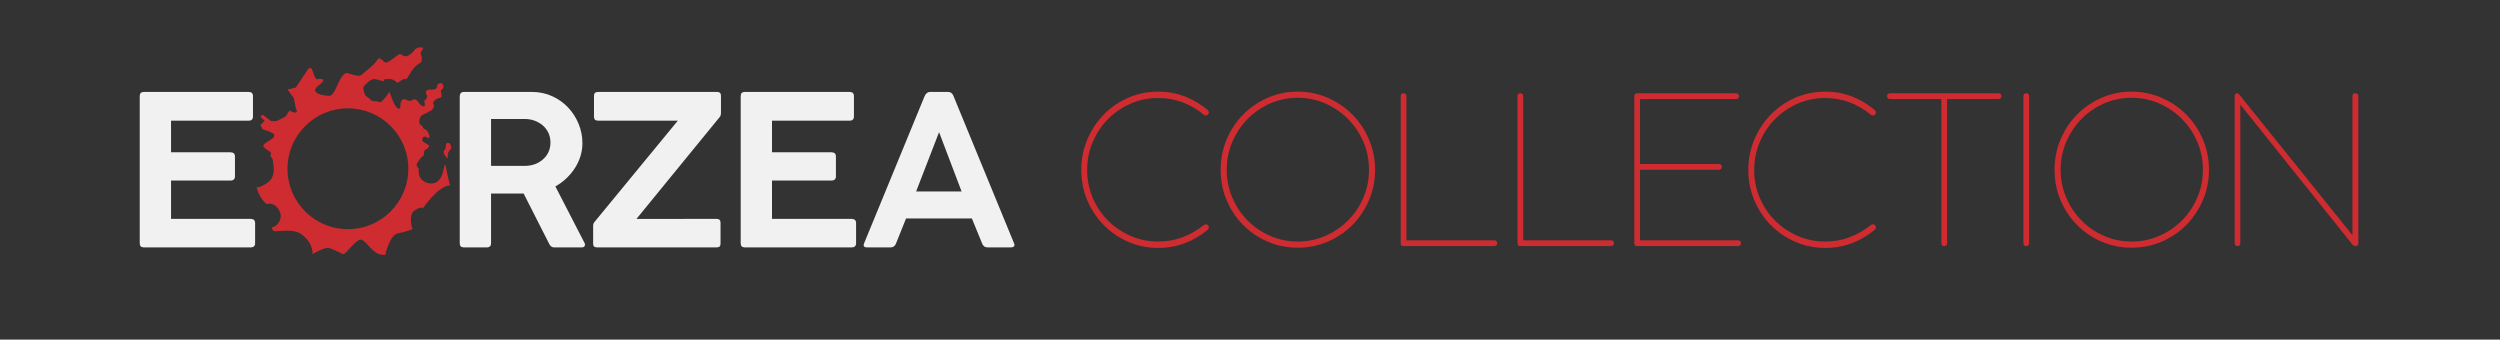 <?xml version="1.0" encoding="UTF-8"?> <!-- Generator: Adobe Illustrator 16.0.0, SVG Export Plug-In . SVG Version: 6.00 Build 0) --> <svg xmlns="http://www.w3.org/2000/svg" xmlns:xlink="http://www.w3.org/1999/xlink" id="Traditional_Header_1_" x="0px" y="0px" width="1200px" height="163px" viewBox="0 0 1200 163" style="enable-background:new 0 0 1200 163;" xml:space="preserve"><rect x="0" y="0" width="1200" height="163" fill="#333333" stroke="none"/> <g id="Image_xA0_1" style="display:none;"> <g style="display:inline;"> <rect style="fill:#CE2C30;" width="1200" height="163"></rect> </g> </g> <g id="Logo_1_"> <g id="COLLECTION"> <g> <path style="fill-rule:evenodd;clip-rule:evenodd;fill:#CE2C30;" d="M531.842,57.162c3.092-3.125,6.706-5.593,10.842-7.403 c4.135-1.809,8.547-2.714,13.235-2.714c4.167,0,8.073,0.691,11.722,2.072c3.646,1.382,7.032,3.356,10.158,5.923 c0.781,0.592,1.497,0.527,2.148-0.198c0.325-0.459,0.423-0.854,0.293-1.184c-0.131-0.329-0.358-0.657-0.684-0.987 c-3.257-2.697-6.854-4.819-10.793-6.366c-3.94-1.545-8.222-2.319-12.845-2.319c-5.145,0-9.963,0.987-14.456,2.961 s-8.4,4.673-11.721,8.094c-3.321,3.422-5.943,7.419-7.863,11.991c-1.922,4.574-2.882,9.426-2.882,14.559 c0,5.132,0.96,9.969,2.882,14.509c1.92,4.54,4.542,8.505,7.863,11.893c3.32,3.39,7.228,6.07,11.721,8.044 c4.493,1.975,9.312,2.961,14.456,2.961c4.623,0,8.904-0.757,12.845-2.27c3.938-1.513,7.536-3.618,10.793-6.316 c0.781-0.593,0.911-1.316,0.391-2.172c-0.651-0.724-1.367-0.789-2.148-0.197c-3.126,2.501-6.513,4.441-10.158,5.823 c-3.648,1.382-7.555,2.072-11.722,2.072c-4.688,0-9.101-0.903-13.235-2.714c-4.136-1.809-7.75-4.26-10.842-7.354 c-3.094-3.092-5.535-6.727-7.326-10.906c-1.791-4.178-2.686-8.636-2.686-13.373s0.895-9.212,2.686-13.423 S528.748,60.288,531.842,57.162z M649.151,54.99c-3.354-3.388-7.294-6.07-11.819-8.044c-4.526-1.974-9.328-2.961-14.407-2.961 c-5.145,0-9.963,0.987-14.456,2.961s-8.417,4.656-11.77,8.044c-3.355,3.39-5.992,7.37-7.912,11.942 c-1.922,4.574-2.882,9.426-2.882,14.559c0,5.198,0.96,10.067,2.882,14.607c1.92,4.54,4.557,8.505,7.912,11.893 c3.353,3.39,7.276,6.055,11.77,7.995c4.493,1.941,9.312,2.911,14.456,2.911c5.079,0,9.881-0.97,14.407-2.911 c4.525-1.94,8.465-4.605,11.819-7.995c3.353-3.388,6.007-7.353,7.96-11.893c1.954-4.54,2.931-9.409,2.931-14.607 c0-5.133-0.977-9.984-2.931-14.559C655.158,62.36,652.504,58.38,649.151,54.99z M654.426,94.864 c-1.792,4.18-4.249,7.831-7.375,10.956c-3.125,3.126-6.756,5.594-10.891,7.402c-4.136,1.811-8.547,2.714-13.235,2.714 s-9.101-0.903-13.235-2.714c-4.136-1.809-7.75-4.276-10.842-7.402c-3.094-3.125-5.535-6.776-7.326-10.956 c-1.791-4.178-2.686-8.636-2.686-13.373c0-4.738,0.895-9.194,2.686-13.374c1.791-4.178,4.232-7.847,7.326-11.005 c3.092-3.158,6.706-5.642,10.842-7.452c4.135-1.809,8.547-2.714,13.235-2.714s9.1,0.905,13.235,2.714 c4.135,1.811,7.766,4.294,10.891,7.452c3.126,3.158,5.583,6.827,7.375,11.005c1.79,4.18,2.686,8.636,2.686,13.374 C657.111,86.229,656.216,90.687,654.426,94.864z M717.182,115.345h-42.099V46.156c0-0.92-0.456-1.381-1.367-1.381 c-0.912,0-1.367,0.461-1.367,1.381v70.57c0,0.395,0.064,0.725,0.195,0.987c0.195,0.264,0.586,0.395,1.172,0.395h43.466 c0.978,0,1.466-0.46,1.466-1.382C718.647,115.806,718.159,115.345,717.182,115.345z M773.247,115.345h-42.099V46.156 c0-0.92-0.456-1.381-1.367-1.381c-0.912,0-1.367,0.461-1.367,1.381v70.57c0,0.395,0.063,0.725,0.195,0.987 c0.195,0.264,0.586,0.395,1.172,0.395h43.466c0.978,0,1.466-0.46,1.466-1.382C774.713,115.806,774.225,115.345,773.247,115.345z M834.099,115.345h-46.885V81.491h37.605c0.455,0,0.846-0.099,1.173-0.296c0.324-0.198,0.488-0.562,0.488-1.091 c0-0.527-0.164-0.89-0.488-1.087c-0.327-0.197-0.718-0.298-1.173-0.298h-37.605V47.538h45.811c1.106,0,1.66-0.443,1.66-1.334 v-0.095c0-0.889-0.554-1.334-1.66-1.334h-47.178c-0.913,0-1.367,0.461-1.367,1.381v70.57c0,0.922,0.454,1.382,1.367,1.382h48.252 c1.041,0,1.563-0.444,1.563-1.334v-0.096C835.662,115.79,835.14,115.345,834.099,115.345z M852.022,57.162 c3.092-3.125,6.706-5.593,10.842-7.403c4.135-1.809,8.547-2.714,13.235-2.714c4.167,0,8.074,0.691,11.722,2.072 c3.646,1.382,7.032,3.356,10.158,5.923c0.781,0.592,1.497,0.527,2.149-0.198c0.324-0.459,0.422-0.854,0.293-1.184 c-0.132-0.329-0.359-0.657-0.685-0.987c-3.257-2.697-6.854-4.819-10.793-6.366c-3.94-1.545-8.222-2.319-12.845-2.319 c-5.145,0-9.963,0.987-14.456,2.961s-8.4,4.673-11.721,8.094c-3.321,3.422-5.943,7.419-7.863,11.991 c-1.921,4.574-2.882,9.426-2.882,14.559c0,5.132,0.961,9.969,2.882,14.509c1.92,4.54,4.542,8.505,7.863,11.893 c3.32,3.39,7.228,6.07,11.721,8.044c4.493,1.975,9.312,2.961,14.456,2.961c4.623,0,8.904-0.757,12.845-2.27 c3.939-1.513,7.536-3.618,10.793-6.316c0.782-0.593,0.911-1.316,0.392-2.172c-0.652-0.724-1.368-0.789-2.149-0.197 c-3.126,2.501-6.513,4.441-10.158,5.823c-3.647,1.382-7.555,2.072-11.722,2.072c-4.688,0-9.101-0.903-13.235-2.714 c-4.136-1.809-7.75-4.26-10.842-7.354c-3.094-3.092-5.535-6.727-7.325-10.906c-1.792-4.178-2.687-8.636-2.687-13.373 s0.895-9.212,2.687-13.423C846.487,63.956,848.929,60.288,852.022,57.162z M959.124,44.775h-51.769 c-1.043,0-1.563,0.461-1.563,1.381c0,0.923,0.521,1.382,1.563,1.382h24.517v69.188c0,0.922,0.455,1.382,1.367,1.382 c0.911,0,1.367-0.46,1.367-1.382V47.538h24.518c1.04,0,1.563-0.459,1.563-1.382C960.687,45.236,960.164,44.775,959.124,44.775z M972.603,44.775c-0.913,0-1.368,0.461-1.368,1.381v70.57c0,0.922,0.455,1.382,1.368,1.382c0.911,0,1.367-0.46,1.367-1.382 v-70.57C973.97,45.236,973.514,44.775,972.603,44.775z M1049.425,54.99c-3.354-3.388-7.294-6.07-11.819-8.044 c-4.526-1.974-9.328-2.961-14.407-2.961c-5.145,0-9.963,0.987-14.456,2.961s-8.417,4.656-11.77,8.044 c-3.355,3.39-5.992,7.37-7.912,11.942c-1.922,4.574-2.882,9.426-2.882,14.559c0,5.198,0.96,10.067,2.882,14.607 c1.92,4.54,4.557,8.505,7.912,11.893c3.353,3.39,7.276,6.055,11.77,7.995c4.493,1.941,9.312,2.911,14.456,2.911 c5.079,0,9.881-0.97,14.407-2.911c4.525-1.94,8.465-4.605,11.819-7.995c3.353-3.388,6.007-7.353,7.96-11.893 c1.954-4.54,2.931-9.409,2.931-14.607c0-5.133-0.977-9.984-2.931-14.559C1055.432,62.36,1052.777,58.38,1049.425,54.99z M1054.699,94.864c-1.792,4.18-4.249,7.831-7.375,10.956c-3.125,3.126-6.756,5.594-10.891,7.402 c-4.136,1.811-8.547,2.714-13.235,2.714s-9.101-0.903-13.235-2.714c-4.136-1.809-7.75-4.276-10.842-7.402 c-3.094-3.125-5.535-6.776-7.326-10.956c-1.791-4.178-2.686-8.636-2.686-13.373c0-4.738,0.895-9.194,2.686-13.374 c1.791-4.178,4.232-7.847,7.326-11.005c3.092-3.158,6.706-5.642,10.842-7.452c4.135-1.809,8.547-2.714,13.235-2.714 s9.1,0.905,13.235,2.714c4.135,1.811,7.766,4.294,10.891,7.452c3.126,3.158,5.583,6.827,7.375,11.005 c1.79,4.18,2.686,8.636,2.686,13.374C1057.385,86.229,1056.489,90.687,1054.699,94.864z M1130.544,44.775 c-0.912,0-1.367,0.461-1.367,1.381v66.721l-54.406-67.608c-0.261-0.329-0.619-0.493-1.074-0.493 c-0.717,0-1.074,0.461-1.074,1.381v70.57c0,0.922,0.455,1.382,1.367,1.382c0.911,0,1.367-0.46,1.367-1.382V50.203l53.918,67.313 c0.195,0.133,0.391,0.264,0.586,0.396s0.488,0.197,0.879,0.197c0.781,0,1.204-0.361,1.271-1.086V46.156 C1132.01,45.236,1131.521,44.775,1130.544,44.775z"></path> </g> </g> <g id="Eorzea_1_"> <g id="e___rzea"> <g> <path style="fill-rule:evenodd;clip-rule:evenodd;fill:#F1F1F1;" d="M120.293,105.072H82.101V86.67h28.413 c1.509,0,2.265-0.669,2.265-2.011v-9.554c0-1.34-0.756-2.011-2.265-2.011H82.101V57.91h37.266c1.372,0,2.059-0.67,2.059-2.012 v-9.754c0-1.34-0.687-2.011-2.059-2.011h-50.34c-1.305,0-1.956,0.671-1.956,2.011v70.593c0,1.342,0.651,2.012,1.956,2.012 h51.267c1.441,0,2.162-0.67,2.162-2.012v-9.653C122.455,105.743,121.734,105.072,120.293,105.072z M266.587,89.485 c3.912-2.212,7.052-5.179,9.42-8.899c2.367-3.721,3.552-7.692,3.552-11.916c0-3.15-0.602-6.2-1.802-9.151 c-1.201-2.949-2.866-5.563-4.993-7.843c-2.128-2.278-4.684-4.106-7.669-5.481c-2.985-1.373-6.229-2.061-9.729-2.061h-32.737 c-0.687,0-1.184,0.2-1.492,0.603c-0.31,0.402-0.464,0.872-0.464,1.408v70.593c0,1.342,0.651,2.012,1.956,2.012h11.016 c1.372,0,2.059-0.67,2.059-2.012V92.904h15.648l12.25,24.135c0.549,1.141,1.338,1.71,2.368,1.71h13.28 c0.685,0,1.148-0.234,1.39-0.704c0.239-0.469,0.222-0.938-0.052-1.408L266.587,89.485z M260.668,76.463 c-2.368,2.112-5.337,3.168-8.905,3.168h-16.06V57.105h16.06c1.784,0,3.432,0.286,4.941,0.854 c1.509,0.57,2.831,1.357,3.964,2.363c1.132,1.006,2.007,2.197,2.625,3.57c0.617,1.375,0.927,2.865,0.927,4.475 C264.22,71.653,263.035,74.352,260.668,76.463z M344.207,44.134h-57.135c-1.305,0-1.956,0.603-1.956,1.81V56.1 c0,1.207,0.651,1.811,1.956,1.811h38.296l-40.046,48.671c-0.412,0.537-0.617,1.141-0.617,1.81v8.648 c0,1.141,0.617,1.71,1.853,1.71h57.444c1.235,0,1.853-0.569,1.853-1.71v-10.156c0-1.207-0.617-1.811-1.853-1.811H305.5 L345.442,56.2c0.137-0.133,0.273-0.385,0.412-0.754c0.137-0.368,0.206-0.754,0.206-1.156v-8.347 C346.061,44.736,345.442,44.134,344.207,44.134z M408.754,105.072h-38.193V86.67h28.413c1.509,0,2.266-0.669,2.266-2.011v-9.554 c0-1.34-0.757-2.011-2.266-2.011h-28.413V57.91h37.267c1.372,0,2.06-0.67,2.06-2.012v-9.754c0-1.34-0.688-2.011-2.06-2.011 h-50.341c-1.305,0-1.956,0.671-1.956,2.011v70.593c0,1.342,0.651,2.012,1.956,2.012h51.268c1.441,0,2.162-0.67,2.162-2.012 v-9.653C410.916,105.743,410.195,105.072,408.754,105.072z M486.684,116.637l-29.03-70.593c-0.481-1.272-1.339-1.91-2.574-1.91 h-8.647c-1.099,0-1.956,0.638-2.573,1.91l-29.031,70.593c-0.617,1.408-0.172,2.112,1.339,2.112h11.324 c1.235,0,2.092-0.604,2.573-1.811l4.839-12.067h31.604l4.941,12.067c0.479,1.207,1.338,1.811,2.573,1.811h11.221 c0.686,0,1.185-0.185,1.493-0.554C487.044,117.828,487.026,117.308,486.684,116.637z M439.74,91.899l11.016-28.459l10.81,28.459 H439.74z"></path> </g> </g> <g id="Shape_1"> <g> <path style="fill-rule:evenodd;clip-rule:evenodd;fill:#CE2C30;" d="M123.12,89.641C123.033,89.241,123,89,123,89 S122.905,89.382,123.12,89.641z M213,81c0,0-0.969,8.036-7,7s-5-7-5-7s-1.138-1.189-1-2s2.149-3.814,3-4 c0.85-0.186,0.138-2.608,1-3s2.125-1.584,2-2s-2.5-1.728-3-2s-0.563-3.559,2-2s0.331-3.822-1-4s-0.645-1.46-2-2 c-1.356-0.54-0.862-4.229,1-5s2.763-1.204,4-2s1.606-2.504,1-3s0.7-2.636,3-3s-0.3-3.586,1-4s1.256-3.562-1-3 c-2.257,0.562,0.162,3.245-4,3s-2,3-2,3s-0.007,1.677-1,2s1.019,3.483-1,3s-2.751-4.504-5-3c-2.25,1.504-3.532-1.504-5,0 s-0.001,4.978-2,4s-4-8-4-8s-3.732,5.846-5,5s-3.021,0.027-4-1s-2.826-1.936-3-3s-1.177-2.886,0-4s2.605-2.692,4-3 s4.387,0.958,5,1s-0.301-0.861,1-1s3,0,3,0l2,1c0,0,0.274,1.477,2,0s3-1,3-1s-0.294,0.889,2-3s4.331-4.425,5-5s0.513-2.868,0-4 s1.5-2.506,1-3s-3.113-0.375-4,1s-2.726,2.77-4,3s-2.025-0.881-3-1s-5.77,4.575-7,4s-2.07-2.074-3-2s-0.802,1.657-5,5 s-3.221,3.839-7,3s-3.833-1.886-6,1s-3.421,9.039-6,9s-10.121-1.187-5-5s-0.371-3.199-1-3s-2-4-2-4s-0.313-2.182-2-1l-6,9l-4,1 l3,4l1,5c0,0,1.091,1.603,0,2s-3-1-3-1l-2,3l-4,2c0,0-2.435,0.396-3,0s-4-3-4-3l-1,1l2,2l-2,2l1,2l3,1l2,1c0,0,2.097,1.091-1,3 s-4.422,2.717-3,4s3.734,2.186,3,3c-0.734,0.814,1.553,3.16,1,3s2.652,7.48-3,11c-3.448,2.146-4.545,2.045-4.88,1.641 c0.329,1.521,1.471,5.473,4.88,8.359c0,0,3.479-1.524,6,3s-1.941,8.101-3,8c-1.059-0.101-0.147,1.907,1,2s8.51-1.131,12,1 s6.316,6.227,6,10c0,0,4.698-2.855,7-3s7.117,3.107,8,3s5.836-6.806,8-7s5.543,6.096,9,7s3,0,3,0s2.093-9.262,6-10s7-2,7-2 s-2.331-6.775,1-9s4-1,4-1s7.444-10.977,13-11c0,0-1.638-6.515-2-9C213.637,77.515,213,81,213,81z M167,110 c-16.017,0-29-12.983-29-29s12.983-29,29-29s29,12.983,29,29S183.017,110,167,110z M216,69c0.112,0.006-1.879-1.485-2,1 c-0.121,2.484-0.869,1.428-1,3s2,3,2,3c-0.123-0.082-0.413-2.816,1-4S215.888,68.994,216,69z"></path> </g> </g> </g> </g> </svg> 